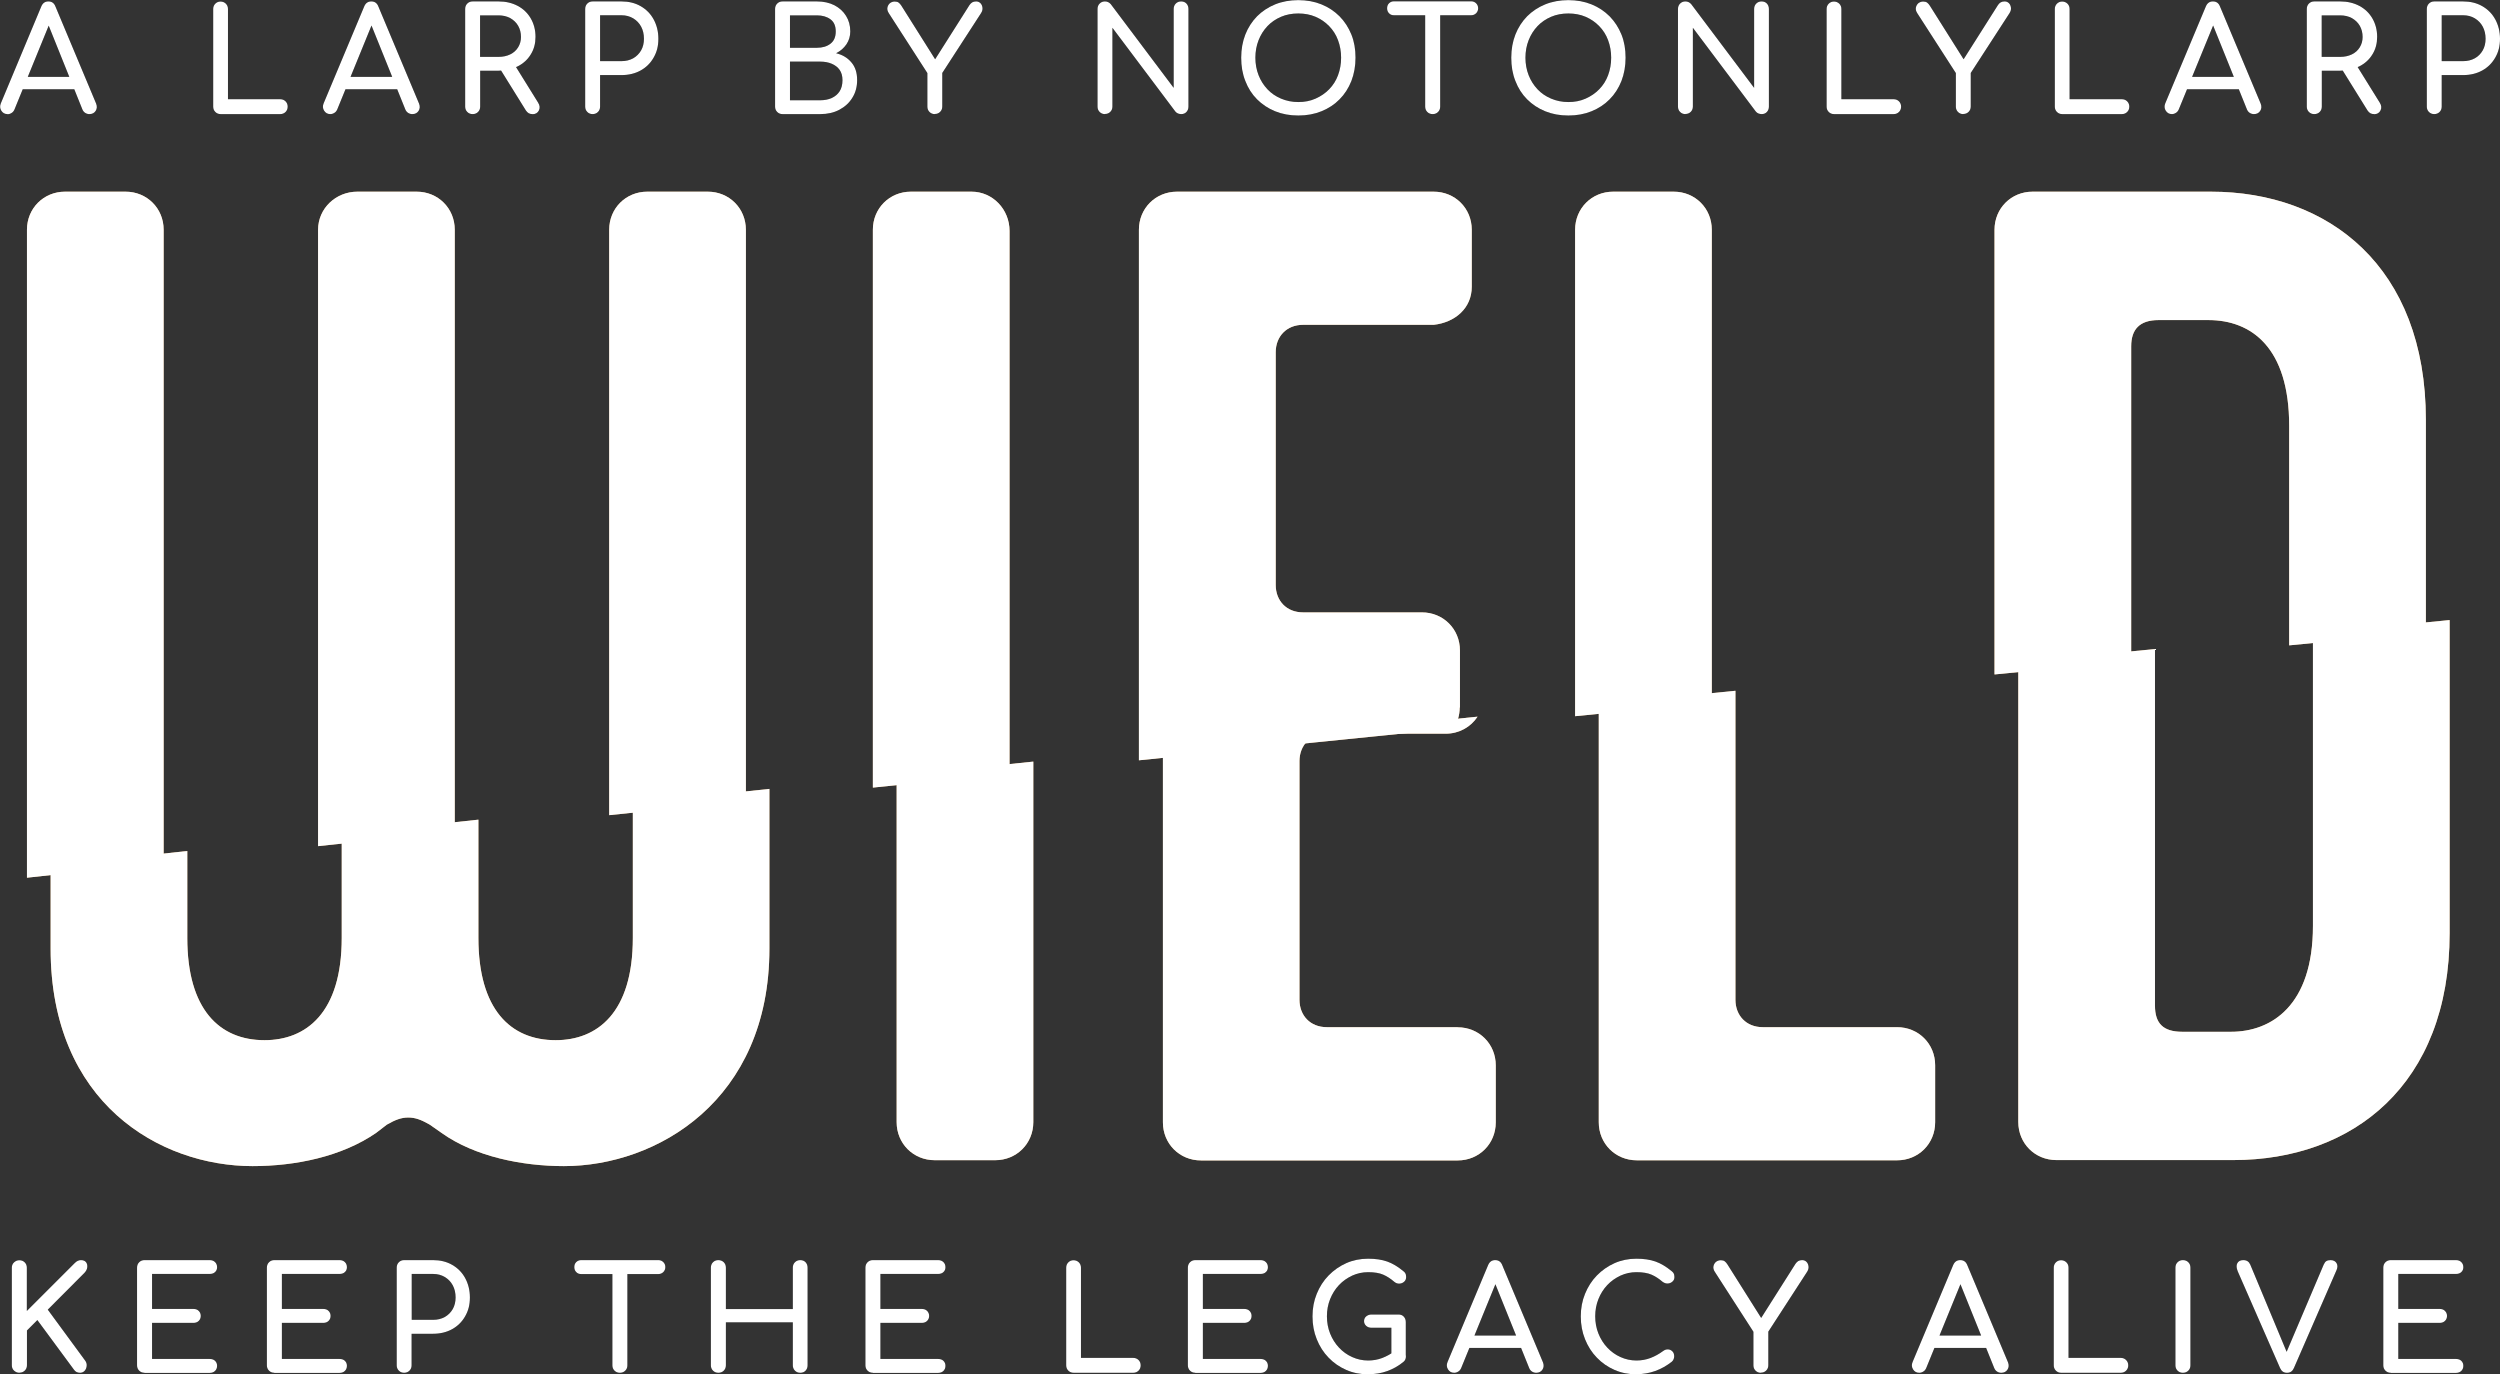<?xml version="1.0" encoding="UTF-8"?>
<svg id="Capa_2" data-name="Capa 2" xmlns="http://www.w3.org/2000/svg" viewBox="0 0 211.43 116.23">
  <rect x="0" y="0" width="211.43" height="116.23" fill="#333333" stroke="none"/>
  <defs>
    <style>
      .cls-1 {
        fill: #ca9e67;
      }

      .cls-2 {
        fill: #fff;
      }
    </style>
  </defs>
  <g id="Capa_1-2" data-name="Capa 1">
    <g>
      <g>
        <g>
          <path class="cls-1" d="M53.52,67.94v11.39c0,6.33-3.01,8.64-6.53,8.64-3.82,0-6.53-2.61-6.53-8.64v-10.01c-3.85.41-7.7.82-11.56,1.24v8.77c0,6.33-3.01,8.64-6.53,8.64-3.82,0-6.53-2.61-6.53-8.64v-7.36c-3.85.42-7.7.84-11.56,1.26v7c0,13.06,9.25,18.39,17.08,18.39,3.62,0,7.54-.8,10.45-2.81l.91-.7c.7-.4,1.21-.6,1.81-.6s1.11.2,1.81.6l1,.7c2.81,2.01,6.83,2.81,10.35,2.81,7.84,0,17.38-5.53,17.38-18.39v-13.51c-3.85.4-7.7.81-11.56,1.21Z"/>
          <path class="cls-1" d="M13.84,19.43c0-1.81-1.41-3.22-3.22-3.22h-5.12c-1.81,0-3.22,1.41-3.22,3.22v54.8c3.85-.42,7.7-.85,11.56-1.26V19.43Z"/>
          <path class="cls-1" d="M38.46,19.43c0-1.81-1.41-3.22-3.22-3.22h-5.02c-1.81,0-3.32,1.41-3.32,3.22v52.13c3.85-.41,7.7-.83,11.56-1.24V19.43Z"/>
          <path class="cls-1" d="M63.08,19.43c0-1.81-1.41-3.22-3.22-3.22h-5.12c-1.81,0-3.22,1.41-3.22,3.22v49.51c3.85-.41,7.7-.81,11.56-1.21V19.43Z"/>
          <path class="cls-1" d="M75.83,65.61v29.29c0,1.81,1.41,3.22,3.22,3.22h5.12c1.81,0,3.22-1.41,3.22-3.22v-30.49c-3.85.4-7.7.8-11.56,1.2Z"/>
          <path class="cls-1" d="M85.38,19.53c0-1.81-1.41-3.32-3.22-3.32h-5.12c-1.81,0-3.22,1.41-3.22,3.22v47.18c3.85-.4,7.7-.8,11.56-1.2V19.53Z"/>
          <path class="cls-1" d="M123.47,59.83v-4.82c0-1.81-1.41-3.22-3.22-3.22h-10.05c-1.41,0-2.31-1-2.31-2.31v-19.7c0-1.31.91-2.31,2.31-2.31h11.05c1.81-.2,3.22-1.41,3.22-3.22v-4.82c0-1.81-1.41-3.22-3.22-3.22h-21.71c-1.81,0-3.22,1.41-3.22,3.22v44.87c8.87-.91,17.74-1.8,26.61-2.7.33-.51.52-1.11.52-1.77Z"/>
          <path class="cls-1" d="M123.26,86.87h-11.05c-1.41,0-2.31-1-2.31-2.31v-20.2c0-1.31.91-2.31,2.31-2.31h10.05c1.15,0,2.13-.57,2.7-1.44-8.87.89-17.74,1.79-26.61,2.7v31.61c0,1.81,1.41,3.22,3.22,3.22h21.71c1.81,0,3.22-1.41,3.22-3.22v-4.82c0-1.81-1.41-3.22-3.22-3.22Z"/>
          <path class="cls-1" d="M144.77,19.43c0-1.81-1.41-3.22-3.22-3.22h-5.12c-1.81,0-3.22,1.41-3.22,3.22v41.14c3.85-.39,7.7-.77,11.56-1.15V19.43Z"/>
          <path class="cls-1" d="M160.44,86.87h-11.36c-1.41,0-2.31-1-2.31-2.31v-26.14c-3.85.38-7.7.77-11.56,1.15v35.34c0,1.81,1.41,3.22,3.22,3.22h22.01c1.81,0,3.22-1.41,3.22-3.22v-4.82c0-1.81-1.41-3.22-3.22-3.22Z"/>
          <path class="cls-1" d="M180.24,29.28c0-1.41.7-2.21,2.31-2.21h4.22c3.62,0,6.83,2.31,6.83,8.94v18.57c3.85-.38,7.7-.76,11.56-1.14v-17.94c0-12.96-8.24-19.29-18.19-19.29h-15.07c-1.81,0-3.22,1.41-3.22,3.22v37.61c3.85-.38,7.7-.76,11.56-1.14v-26.62Z"/>
          <path class="cls-1" d="M195.61,53.58v24.74c0,6.73-3.52,8.94-6.93,8.94h-4.12c-1.61,0-2.31-.7-2.31-2.21v-30.16c-3.85.38-7.7.76-11.56,1.14v38.86c0,1.81,1.41,3.22,3.22,3.22h14.97c10.05,0,18.29-6.33,18.29-19.19v-26.48c-3.85.38-7.7.76-11.56,1.14Z"/>
        </g>
        <g>
          <path class="cls-2" d="M53.52,67.94v11.39c0,6.33-3.01,8.64-6.53,8.64-3.82,0-6.53-2.61-6.53-8.64v-10.01c-3.85.41-7.7.82-11.56,1.24v8.77c0,6.33-3.01,8.64-6.53,8.64-3.82,0-6.53-2.61-6.53-8.64v-7.36c-3.85.42-7.7.84-11.56,1.26v7c0,13.06,9.25,18.39,17.08,18.39,3.62,0,7.54-.8,10.45-2.81l.91-.7c.7-.4,1.21-.6,1.81-.6s1.11.2,1.81.6l1,.7c2.81,2.01,6.83,2.81,10.35,2.81,7.84,0,17.38-5.53,17.38-18.39v-13.51c-3.85.4-7.7.81-11.56,1.21Z"/>
          <path class="cls-2" d="M13.84,19.43c0-1.81-1.41-3.22-3.22-3.22h-5.12c-1.81,0-3.22,1.41-3.22,3.22v54.8c3.85-.42,7.7-.85,11.56-1.26V19.43Z"/>
          <path class="cls-2" d="M38.46,19.43c0-1.81-1.41-3.22-3.22-3.22h-5.02c-1.81,0-3.32,1.41-3.32,3.22v52.13c3.85-.41,7.7-.83,11.56-1.24V19.43Z"/>
          <path class="cls-2" d="M63.08,19.43c0-1.81-1.41-3.22-3.22-3.22h-5.12c-1.81,0-3.22,1.41-3.22,3.22v49.51c3.85-.41,7.7-.81,11.56-1.21V19.43Z"/>
          <path class="cls-2" d="M75.83,65.61v29.29c0,1.81,1.41,3.22,3.22,3.22h5.12c1.81,0,3.22-1.41,3.22-3.22v-30.49c-3.85.4-7.7.8-11.56,1.2Z"/>
          <path class="cls-2" d="M85.38,19.53c0-1.81-1.41-3.32-3.22-3.32h-5.12c-1.81,0-3.22,1.41-3.22,3.22v47.18c3.85-.4,7.7-.8,11.56-1.2V19.53Z"/>
          <path class="cls-2" d="M123.47,59.83v-4.82c0-1.81-1.41-3.22-3.22-3.22h-10.05c-1.41,0-2.31-1-2.31-2.31v-19.7c0-1.31.91-2.31,2.31-2.31h11.05c1.81-.2,3.22-1.41,3.22-3.22v-4.82c0-1.81-1.41-3.22-3.22-3.22h-21.71c-1.81,0-3.22,1.41-3.22,3.22v44.87c8.87-.91,17.74-1.8,26.61-2.7.33-.51.52-1.11.52-1.77Z"/>
          <path class="cls-2" d="M123.26,86.87h-11.05c-1.41,0-2.31-1-2.31-2.31v-20.2c0-1.31.91-2.31,2.31-2.31h10.05c1.15,0,2.13-.57,2.7-1.44-8.87.89-17.74,1.79-26.61,2.7v31.61c0,1.81,1.41,3.22,3.22,3.22h21.71c1.81,0,3.22-1.41,3.22-3.22v-4.82c0-1.81-1.41-3.22-3.22-3.22Z"/>
          <path class="cls-2" d="M144.77,19.43c0-1.81-1.41-3.22-3.22-3.22h-5.12c-1.81,0-3.22,1.41-3.22,3.22v41.14c3.85-.39,7.7-.77,11.56-1.15V19.43Z"/>
          <path class="cls-2" d="M160.44,86.87h-11.36c-1.41,0-2.31-1-2.31-2.31v-26.14c-3.85.38-7.7.77-11.56,1.15v35.34c0,1.81,1.41,3.22,3.22,3.22h22.01c1.81,0,3.22-1.41,3.22-3.22v-4.82c0-1.81-1.41-3.22-3.22-3.22Z"/>
          <path class="cls-2" d="M180.24,29.28c0-1.41.7-2.21,2.31-2.21h4.22c3.62,0,6.83,2.31,6.83,8.94v18.57c3.85-.38,7.7-.76,11.56-1.14v-17.94c0-12.96-8.24-19.29-18.19-19.29h-15.07c-1.81,0-3.22,1.41-3.22,3.22v37.61c3.85-.38,7.7-.76,11.56-1.14v-26.62Z"/>
          <path class="cls-2" d="M195.61,53.58v24.74c0,6.73-3.52,8.94-6.93,8.94h-4.12c-1.61,0-2.31-.7-2.31-2.21v-30.16c-3.85.38-7.7.76-11.56,1.14v38.86c0,1.81,1.41,3.22,3.22,3.22h14.97c10.05,0,18.29-6.33,18.29-19.19v-26.48c-3.85.38-7.7.76-11.56,1.14Z"/>
        </g>
      </g>
      <g>
        <g>
          <path d="M1.64,116.1c-.17,0-.32-.06-.45-.18s-.19-.27-.19-.45v-8.26c0-.18.06-.33.19-.45s.27-.18.45-.18.33.06.45.18.18.27.18.45v3.66l4.04-4.04c.1-.1.19-.17.27-.2.08-.04.17-.06.26-.06.2,0,.35.06.44.18.09.12.12.27.1.43-.02.17-.1.32-.23.46l-3.11,3.12,3.17,4.32c.1.14.14.29.12.45-.02.16-.07.29-.17.4-.1.11-.23.17-.39.17-.23,0-.4-.09-.52-.27l-3.09-4.19-.88.88v2.94c0,.18-.06.33-.18.45s-.27.18-.45.18Z"/>
          <path d="M12.22,116.1c-.18,0-.33-.06-.45-.18s-.18-.27-.18-.45v-8.26c0-.19.06-.34.18-.46.12-.12.27-.18.45-.18h5.52c.19,0,.34.06.45.17.11.11.17.25.17.43s-.06.31-.17.41c-.11.11-.26.16-.45.16h-4.88v2.96h3.5c.19,0,.34.05.45.17.11.11.17.25.17.42s-.06.31-.17.42c-.11.11-.26.17-.45.17h-3.5v3.05h4.88c.19,0,.34.05.45.16.11.11.17.24.17.42s-.06.32-.17.43c-.11.11-.26.17-.45.17h-5.52Z"/>
          <path d="M23.2,116.1c-.18,0-.33-.06-.45-.18s-.18-.27-.18-.45v-8.26c0-.19.06-.34.18-.46.12-.12.27-.18.45-.18h5.52c.19,0,.34.06.45.17.11.11.17.25.17.43s-.06.31-.17.41c-.11.11-.26.16-.45.16h-4.88v2.96h3.5c.19,0,.34.05.45.17.11.11.17.25.17.42s-.06.31-.17.42c-.11.11-.26.17-.45.17h-3.5v3.05h4.88c.19,0,.34.05.45.16.11.11.17.24.17.42s-.06.32-.17.43c-.11.11-.26.17-.45.17h-5.52Z"/>
          <path d="M34.18,116.1c-.18,0-.33-.06-.45-.18s-.18-.27-.18-.45v-8.26c0-.19.06-.34.18-.46.12-.12.27-.18.45-.18h2.44c.61,0,1.15.13,1.62.4s.84.64,1.1,1.12c.26.48.4,1.02.4,1.64s-.13,1.12-.4,1.59c-.26.46-.63.83-1.1,1.09s-1.01.39-1.62.39h-1.81v2.67c0,.18-.06.33-.18.45-.12.12-.27.18-.46.18ZM34.82,111.62h1.81c.37,0,.7-.08.99-.24.28-.16.51-.39.67-.67.16-.28.24-.61.24-.98,0-.39-.08-.73-.24-1.03s-.39-.53-.67-.7c-.29-.17-.61-.26-.99-.26h-1.81v3.88Z"/>
          <path d="M49.15,107.75c-.17,0-.31-.05-.42-.17-.11-.11-.16-.25-.16-.42s.05-.31.16-.42.25-.17.42-.17h6.53c.17,0,.31.06.42.17s.17.25.17.42-.06.31-.17.42c-.11.11-.25.17-.42.17h-6.53ZM52.42,116.1c-.18,0-.33-.06-.45-.18s-.18-.27-.18-.45v-8.9h1.27v8.9c0,.18-.06.33-.18.45-.12.12-.27.18-.45.18Z"/>
          <path d="M60.75,116.1c-.18,0-.33-.06-.45-.18s-.18-.27-.18-.45v-8.26c0-.19.06-.34.18-.46.12-.12.27-.18.45-.18s.34.06.46.18c.12.12.18.27.18.46v3.5h5.66v-3.5c0-.19.06-.34.18-.46.12-.12.27-.18.45-.18s.34.06.45.18c.11.12.17.27.17.46v8.26c0,.18-.06.33-.17.45-.11.12-.26.18-.45.18s-.33-.06-.45-.18-.18-.27-.18-.45v-3.64h-5.66v3.64c0,.18-.06.33-.18.45-.12.12-.27.18-.46.18Z"/>
          <path d="M73.82,116.1c-.18,0-.33-.06-.45-.18s-.18-.27-.18-.45v-8.26c0-.19.06-.34.18-.46.12-.12.27-.18.45-.18h5.52c.19,0,.34.06.45.17.11.11.17.25.17.43s-.06.31-.17.41c-.11.11-.26.16-.45.16h-4.88v2.96h3.5c.19,0,.34.05.45.17.11.11.17.25.17.42s-.06.31-.17.42c-.11.11-.26.17-.45.17h-3.5v3.05h4.88c.19,0,.34.05.45.16.11.11.17.24.17.42s-.06.32-.17.43c-.11.11-.26.17-.45.17h-5.52Z"/>
          <path d="M90.8,116.1c-.18,0-.33-.06-.45-.18-.12-.12-.18-.27-.18-.45v-8.26c0-.18.06-.33.18-.45s.27-.18.44-.18.33.06.45.18.18.27.18.45v7.63h4.42c.18,0,.33.06.45.18s.18.27.18.45-.06.33-.18.45-.27.18-.45.18h-5.05Z"/>
          <path d="M101.09,116.1c-.18,0-.33-.06-.45-.18s-.18-.27-.18-.45v-8.26c0-.19.06-.34.18-.46.12-.12.27-.18.45-.18h5.52c.19,0,.34.06.45.17.11.11.17.25.17.43s-.06.31-.17.41c-.11.11-.26.16-.45.16h-4.88v2.96h3.5c.19,0,.34.05.45.17.11.11.17.25.17.42s-.06.31-.17.42c-.11.11-.26.17-.45.17h-3.5v3.05h4.88c.19,0,.34.05.45.16.11.11.17.24.17.42s-.06.32-.17.43c-.11.11-.26.17-.45.17h-5.52Z"/>
          <path d="M115.71,116.23c-.66,0-1.28-.12-1.85-.37-.57-.25-1.07-.59-1.5-1.04-.43-.44-.76-.96-1-1.56-.24-.59-.36-1.24-.36-1.93s.12-1.32.36-1.91c.24-.59.57-1.11,1-1.55.43-.44.93-.79,1.49-1.04s1.19-.38,1.85-.38c.63,0,1.17.08,1.62.24.45.16.9.43,1.36.81.06.05.12.1.15.15s.06.11.07.16c.01.05.02.12.02.19,0,.16-.05.29-.16.39s-.24.16-.4.17-.31-.04-.45-.16c-.3-.26-.61-.46-.93-.6-.32-.14-.75-.21-1.27-.21-.48,0-.93.1-1.35.29-.42.2-.8.46-1.12.8-.32.34-.57.74-.75,1.19-.18.45-.27.93-.27,1.45s.09,1.01.27,1.46c.18.45.43.85.75,1.19s.69.61,1.12.8c.42.19.87.29,1.35.29.41,0,.81-.07,1.18-.21.37-.14.73-.34,1.07-.59.15-.11.29-.15.43-.14.14.01.26.07.36.17.1.1.15.24.15.42,0,.08-.01.16-.04.24-.03.08-.08.15-.15.21-.43.36-.9.62-1.4.8s-1.03.26-1.59.26ZM118.89,114.71l-1.22-.24v-2.18h-1.68c-.18,0-.33-.05-.45-.16-.12-.11-.18-.24-.18-.4s.06-.3.18-.4.27-.16.45-.16h2.28c.19,0,.34.06.45.18s.17.27.17.46v2.92Z"/>
          <path d="M122.98,116.1c-.23,0-.4-.1-.52-.29s-.13-.4-.04-.62l3.43-8.19c.12-.29.32-.43.6-.43.29,0,.49.14.6.43l3.44,8.21c.09.23.08.43-.04.62-.12.18-.29.27-.53.27-.12,0-.24-.03-.35-.1-.11-.07-.19-.17-.24-.29l-3.03-7.52h.34l-3.07,7.52c-.06.13-.14.23-.25.29-.11.07-.22.1-.34.1ZM123.62,114l.49-1.05h4.78l.49,1.05h-5.76Z"/>
          <path d="M138.4,116.23c-.66,0-1.28-.12-1.85-.37-.57-.25-1.07-.59-1.5-1.04-.43-.44-.76-.96-1-1.56-.24-.59-.36-1.24-.36-1.93s.12-1.32.36-1.91c.24-.59.57-1.11,1-1.55.43-.44.93-.79,1.49-1.04s1.19-.38,1.85-.38c.63,0,1.17.08,1.62.24.45.16.9.43,1.36.81.06.05.12.1.15.15s.06.11.07.16c.01.05.02.12.02.19,0,.16-.05.28-.16.38s-.24.16-.4.17c-.15.01-.3-.04-.45-.15-.3-.26-.61-.46-.93-.6-.32-.14-.75-.21-1.27-.21-.48,0-.93.1-1.35.29-.42.2-.8.46-1.12.8-.32.34-.57.74-.75,1.19-.18.45-.27.93-.27,1.45s.09,1.01.27,1.46c.18.45.43.85.75,1.19s.69.61,1.12.8c.42.19.87.29,1.35.29.41,0,.81-.07,1.18-.21.37-.14.73-.34,1.07-.59.15-.11.29-.15.43-.14.14.01.26.07.36.17.1.1.15.24.15.42,0,.08-.02.16-.05.24-.03.08-.08.15-.15.21-.44.35-.91.61-1.41.79-.5.18-1.03.27-1.58.27Z"/>
          <path d="M148.91,116.1c-.17,0-.32-.06-.44-.18s-.18-.27-.18-.45v-2.84l-3.26-5.06c-.11-.17-.15-.33-.12-.48s.1-.27.21-.37c.12-.09.25-.14.41-.14.14,0,.25.03.33.09s.16.15.23.26l3.1,4.92h-.49l3.15-4.97c.07-.1.14-.17.23-.23.09-.05.2-.08.33-.08.15,0,.27.05.37.15.1.1.15.23.17.38.02.15-.02.3-.12.46l-3.28,5.06v2.84c0,.18-.06.33-.18.45s-.27.18-.45.18Z"/>
          <path d="M162.31,116.1c-.23,0-.4-.1-.52-.29s-.13-.4-.04-.62l3.43-8.19c.12-.29.32-.43.6-.43.29,0,.49.14.6.43l3.44,8.21c.09.23.08.43-.04.62-.12.18-.29.27-.53.27-.12,0-.24-.03-.35-.1-.11-.07-.19-.17-.24-.29l-3.03-7.52h.34l-3.07,7.52c-.06.13-.14.23-.25.29-.11.07-.22.1-.34.1ZM162.95,114l.49-1.05h4.78l.49,1.05h-5.76Z"/>
          <path d="M174.32,116.1c-.18,0-.33-.06-.45-.18-.12-.12-.18-.27-.18-.45v-8.26c0-.18.06-.33.18-.45s.27-.18.44-.18.33.06.45.18.18.27.18.45v7.63h4.42c.18,0,.33.06.45.18s.18.27.18.45-.06.33-.18.45-.27.18-.45.18h-5.05Z"/>
          <path d="M184.61,116.1c-.18,0-.33-.06-.45-.18s-.18-.27-.18-.45v-8.26c0-.19.06-.34.18-.46.12-.12.27-.18.45-.18.19,0,.34.06.46.18.12.12.18.27.18.46v8.26c0,.18-.06.33-.18.45-.12.12-.27.18-.46.18Z"/>
          <path d="M193.4,116.1c-.26,0-.45-.13-.57-.4l-3.58-8.18c-.11-.28-.13-.5-.04-.68.09-.18.26-.27.51-.27.29,0,.48.13.59.38l3.14,7.53h-.13l3.2-7.53c.07-.15.14-.25.23-.3.08-.05.2-.08.35-.08.24,0,.41.09.51.26s.09.37,0,.58l-3.61,8.29c-.06.13-.13.23-.23.3s-.21.1-.35.1Z"/>
          <path d="M202.19,116.1c-.18,0-.33-.06-.45-.18s-.18-.27-.18-.45v-8.26c0-.19.06-.34.18-.46.12-.12.27-.18.45-.18h5.52c.19,0,.34.06.45.17.11.11.17.25.17.43s-.06.31-.17.41c-.11.11-.26.16-.45.16h-4.88v2.96h3.5c.19,0,.34.05.45.17.11.11.17.25.17.42s-.06.31-.17.42c-.11.11-.26.17-.45.17h-3.5v3.05h4.88c.19,0,.34.05.45.16.11.11.17.24.17.42s-.06.32-.17.43c-.11.11-.26.17-.45.17h-5.52Z"/>
        </g>
        <g>
          <path class="cls-2" d="M1.64,116.1c-.17,0-.32-.06-.45-.18s-.19-.27-.19-.45v-8.26c0-.18.06-.33.19-.45s.27-.18.45-.18.33.06.45.18.18.27.18.45v3.66l4.04-4.04c.1-.1.19-.17.27-.2.08-.04.17-.06.26-.06.2,0,.35.06.44.18.09.12.12.27.1.43-.02.17-.1.32-.23.46l-3.11,3.12,3.17,4.32c.1.14.14.29.12.45-.02.16-.07.29-.17.4-.1.11-.23.17-.39.17-.23,0-.4-.09-.52-.27l-3.09-4.19-.88.88v2.94c0,.18-.06.33-.18.45s-.27.18-.45.18Z"/>
          <path class="cls-2" d="M12.22,116.1c-.18,0-.33-.06-.45-.18s-.18-.27-.18-.45v-8.26c0-.19.06-.34.18-.46.12-.12.27-.18.45-.18h5.52c.19,0,.34.06.45.17.11.11.17.25.17.43s-.06.31-.17.41c-.11.11-.26.16-.45.16h-4.88v2.96h3.5c.19,0,.34.05.45.17.11.11.17.25.17.42s-.06.31-.17.42c-.11.11-.26.17-.45.17h-3.5v3.05h4.88c.19,0,.34.05.45.16.11.11.17.24.17.42s-.06.32-.17.43c-.11.11-.26.17-.45.17h-5.52Z"/>
          <path class="cls-2" d="M23.2,116.1c-.18,0-.33-.06-.45-.18s-.18-.27-.18-.45v-8.26c0-.19.06-.34.18-.46.12-.12.27-.18.45-.18h5.52c.19,0,.34.06.45.17.11.11.17.25.17.43s-.06.31-.17.41c-.11.11-.26.16-.45.16h-4.88v2.96h3.5c.19,0,.34.05.45.17.11.11.17.25.17.42s-.06.31-.17.42c-.11.11-.26.17-.45.17h-3.5v3.05h4.88c.19,0,.34.05.45.16.11.11.17.24.17.42s-.06.32-.17.43c-.11.11-.26.17-.45.17h-5.52Z"/>
          <path class="cls-2" d="M34.18,116.1c-.18,0-.33-.06-.45-.18s-.18-.27-.18-.45v-8.26c0-.19.06-.34.18-.46.12-.12.27-.18.45-.18h2.44c.61,0,1.15.13,1.62.4s.84.64,1.1,1.12c.26.48.4,1.02.4,1.64s-.13,1.12-.4,1.59c-.26.46-.63.83-1.1,1.09s-1.01.39-1.62.39h-1.81v2.67c0,.18-.06.33-.18.45-.12.12-.27.18-.46.18ZM34.82,111.62h1.81c.37,0,.7-.08.99-.24.28-.16.51-.39.67-.67.16-.28.24-.61.24-.98,0-.39-.08-.73-.24-1.03s-.39-.53-.67-.7c-.29-.17-.61-.26-.99-.26h-1.81v3.88Z"/>
          <path class="cls-2" d="M49.15,107.75c-.17,0-.31-.05-.42-.17-.11-.11-.16-.25-.16-.42s.05-.31.16-.42.25-.17.42-.17h6.53c.17,0,.31.06.42.17s.17.25.17.42-.06.31-.17.42c-.11.11-.25.17-.42.17h-6.53ZM52.42,116.1c-.18,0-.33-.06-.45-.18s-.18-.27-.18-.45v-8.9h1.27v8.9c0,.18-.06.33-.18.45-.12.12-.27.18-.45.18Z"/>
          <path class="cls-2" d="M60.75,116.1c-.18,0-.33-.06-.45-.18s-.18-.27-.18-.45v-8.26c0-.19.06-.34.18-.46.12-.12.27-.18.45-.18s.34.06.46.18c.12.12.18.27.18.46v3.5h5.66v-3.5c0-.19.06-.34.18-.46.12-.12.27-.18.45-.18s.34.06.45.18c.11.12.17.27.17.46v8.26c0,.18-.06.33-.17.45-.11.12-.26.18-.45.18s-.33-.06-.45-.18-.18-.27-.18-.45v-3.64h-5.66v3.64c0,.18-.06.33-.18.45-.12.12-.27.18-.46.18Z"/>
          <path class="cls-2" d="M73.82,116.1c-.18,0-.33-.06-.45-.18s-.18-.27-.18-.45v-8.26c0-.19.06-.34.18-.46.12-.12.27-.18.45-.18h5.52c.19,0,.34.06.45.17.11.11.17.25.17.43s-.06.31-.17.41c-.11.11-.26.16-.45.16h-4.88v2.96h3.5c.19,0,.34.05.45.17.11.11.17.25.17.42s-.06.31-.17.42c-.11.11-.26.17-.45.17h-3.5v3.05h4.88c.19,0,.34.05.45.16.11.11.17.24.17.42s-.06.32-.17.43c-.11.11-.26.17-.45.17h-5.52Z"/>
          <path class="cls-2" d="M90.8,116.1c-.18,0-.33-.06-.45-.18-.12-.12-.18-.27-.18-.45v-8.26c0-.18.06-.33.18-.45s.27-.18.44-.18.33.06.45.18.18.27.18.45v7.63h4.42c.18,0,.33.06.45.18s.18.27.18.45-.06.33-.18.45-.27.18-.45.18h-5.05Z"/>
          <path class="cls-2" d="M101.09,116.1c-.18,0-.33-.06-.45-.18s-.18-.27-.18-.45v-8.26c0-.19.06-.34.18-.46.12-.12.27-.18.45-.18h5.52c.19,0,.34.06.45.17.11.11.17.25.17.43s-.06.31-.17.41c-.11.11-.26.16-.45.16h-4.88v2.96h3.5c.19,0,.34.05.45.17.11.11.17.25.17.42s-.06.31-.17.42c-.11.11-.26.17-.45.17h-3.5v3.05h4.88c.19,0,.34.05.45.16.11.11.17.24.17.42s-.06.32-.17.43c-.11.11-.26.17-.45.17h-5.52Z"/>
          <path class="cls-2" d="M115.71,116.23c-.66,0-1.28-.12-1.85-.37-.57-.25-1.07-.59-1.5-1.04-.43-.44-.76-.96-1-1.56-.24-.59-.36-1.24-.36-1.93s.12-1.32.36-1.91c.24-.59.57-1.11,1-1.55.43-.44.93-.79,1.49-1.04s1.19-.38,1.85-.38c.63,0,1.17.08,1.62.24.45.16.9.43,1.36.81.06.05.12.1.15.15s.06.11.07.16c.01.05.02.12.02.19,0,.16-.05.29-.16.39s-.24.16-.4.17-.31-.04-.45-.16c-.3-.26-.61-.46-.93-.6-.32-.14-.75-.21-1.27-.21-.48,0-.93.1-1.35.29-.42.2-.8.46-1.12.8-.32.34-.57.74-.75,1.19-.18.45-.27.93-.27,1.45s.09,1.01.27,1.46c.18.45.43.85.75,1.19s.69.61,1.12.8c.42.19.87.29,1.35.29.41,0,.81-.07,1.18-.21.37-.14.73-.34,1.07-.59.15-.11.29-.15.43-.14.14.01.26.07.36.17.1.1.15.24.15.42,0,.08-.01.16-.04.24-.03.08-.08.15-.15.21-.43.36-.9.62-1.4.8s-1.03.26-1.59.26ZM118.89,114.71l-1.22-.24v-2.18h-1.68c-.18,0-.33-.05-.45-.16-.12-.11-.18-.24-.18-.4s.06-.3.18-.4.27-.16.45-.16h2.28c.19,0,.34.06.45.18s.17.27.17.46v2.92Z"/>
          <path class="cls-2" d="M122.98,116.1c-.23,0-.4-.1-.52-.29s-.13-.4-.04-.62l3.43-8.19c.12-.29.32-.43.6-.43.29,0,.49.14.6.43l3.44,8.21c.09.23.08.43-.04.62-.12.18-.29.27-.53.27-.12,0-.24-.03-.35-.1-.11-.07-.19-.17-.24-.29l-3.03-7.52h.34l-3.07,7.52c-.06.13-.14.23-.25.29-.11.07-.22.1-.34.1ZM123.62,114l.49-1.05h4.78l.49,1.05h-5.76Z"/>
          <path class="cls-2" d="M138.4,116.23c-.66,0-1.28-.12-1.85-.37-.57-.25-1.07-.59-1.5-1.04-.43-.44-.76-.96-1-1.56-.24-.59-.36-1.24-.36-1.93s.12-1.32.36-1.91c.24-.59.57-1.11,1-1.55.43-.44.93-.79,1.49-1.04s1.19-.38,1.85-.38c.63,0,1.17.08,1.62.24.45.16.9.43,1.36.81.06.05.12.1.15.15s.06.11.07.16c.01.05.02.12.02.19,0,.16-.05.28-.16.38s-.24.16-.4.17c-.15.01-.3-.04-.45-.15-.3-.26-.61-.46-.93-.6-.32-.14-.75-.21-1.27-.21-.48,0-.93.1-1.35.29-.42.2-.8.46-1.12.8-.32.34-.57.74-.75,1.19-.18.45-.27.93-.27,1.45s.09,1.01.27,1.46c.18.45.43.85.75,1.19s.69.61,1.12.8c.42.19.87.29,1.35.29.41,0,.81-.07,1.18-.21.37-.14.73-.34,1.07-.59.15-.11.29-.15.43-.14.14.01.26.07.36.17.1.1.15.24.15.42,0,.08-.02.16-.05.24-.03.08-.08.15-.15.21-.44.35-.91.61-1.41.79-.5.18-1.03.27-1.58.27Z"/>
          <path class="cls-2" d="M148.91,116.1c-.17,0-.32-.06-.44-.18s-.18-.27-.18-.45v-2.84l-3.26-5.06c-.11-.17-.15-.33-.12-.48s.1-.27.21-.37c.12-.09.25-.14.41-.14.14,0,.25.03.33.09s.16.15.23.26l3.1,4.92h-.49l3.15-4.97c.07-.1.14-.17.23-.23.09-.05.2-.08.33-.08.15,0,.27.05.37.15.1.1.15.23.17.38.02.15-.02.3-.12.46l-3.28,5.06v2.84c0,.18-.06.33-.18.45s-.27.18-.45.18Z"/>
          <path class="cls-2" d="M162.31,116.1c-.23,0-.4-.1-.52-.29s-.13-.4-.04-.62l3.43-8.19c.12-.29.32-.43.6-.43.29,0,.49.14.6.43l3.44,8.21c.09.23.08.43-.04.62-.12.18-.29.27-.53.27-.12,0-.24-.03-.35-.1-.11-.07-.19-.17-.24-.29l-3.03-7.52h.34l-3.07,7.52c-.06.13-.14.23-.25.29-.11.07-.22.1-.34.1ZM162.95,114l.49-1.05h4.78l.49,1.05h-5.76Z"/>
          <path class="cls-2" d="M174.32,116.1c-.18,0-.33-.06-.45-.18-.12-.12-.18-.27-.18-.45v-8.26c0-.18.06-.33.18-.45s.27-.18.44-.18.33.06.45.18.18.27.18.45v7.63h4.42c.18,0,.33.06.45.18s.18.27.18.45-.06.33-.18.45-.27.18-.45.18h-5.05Z"/>
          <path class="cls-2" d="M184.61,116.1c-.18,0-.33-.06-.45-.18s-.18-.27-.18-.45v-8.26c0-.19.06-.34.18-.46.12-.12.27-.18.45-.18.19,0,.34.06.46.18.12.12.18.27.18.46v8.26c0,.18-.06.33-.18.45-.12.12-.27.18-.46.18Z"/>
          <path class="cls-2" d="M193.4,116.1c-.26,0-.45-.13-.57-.4l-3.58-8.18c-.11-.28-.13-.5-.04-.68.09-.18.26-.27.51-.27.29,0,.48.13.59.38l3.14,7.53h-.13l3.2-7.53c.07-.15.14-.25.23-.3.08-.05.2-.08.35-.08.24,0,.41.09.51.26s.09.37,0,.58l-3.61,8.29c-.06.13-.13.23-.23.3s-.21.1-.35.1Z"/>
          <path class="cls-2" d="M202.19,116.1c-.18,0-.33-.06-.45-.18s-.18-.27-.18-.45v-8.26c0-.19.06-.34.18-.46.12-.12.27-.18.45-.18h5.52c.19,0,.34.06.45.17.11.11.17.25.17.43s-.06.31-.17.41c-.11.11-.26.16-.45.16h-4.88v2.96h3.5c.19,0,.34.05.45.17.11.11.17.25.17.42s-.06.31-.17.42c-.11.11-.26.17-.45.17h-3.5v3.05h4.88c.19,0,.34.05.45.16.11.11.17.24.17.42s-.06.32-.17.43c-.11.11-.26.17-.45.17h-5.52Z"/>
        </g>
      </g>
      <g>
        <g>
          <path d="M.63,9.65c-.23,0-.4-.1-.52-.29s-.13-.4-.04-.62L3.49.55c.12-.29.32-.43.6-.43.29,0,.49.14.6.43l3.44,8.21c.09.23.08.43-.04.62-.12.18-.29.27-.53.27-.12,0-.24-.03-.35-.1-.11-.07-.19-.17-.24-.29L3.95,1.75h.34l-3.07,7.52c-.06.13-.14.23-.25.29-.11.07-.22.1-.34.1ZM1.27,7.55l.49-1.05h4.78l.49,1.05H1.27Z"/>
          <path d="M18.66,9.65c-.18,0-.33-.06-.45-.18-.12-.12-.18-.27-.18-.45V.76c0-.18.06-.33.18-.45s.27-.18.44-.18.33.06.45.18.18.27.18.45v7.63h4.42c.18,0,.33.06.45.18s.18.27.18.45-.06.33-.18.45-.27.18-.45.18h-5.05Z"/>
          <path d="M27.93,9.65c-.23,0-.4-.1-.52-.29s-.13-.4-.04-.62L30.8.55c.12-.29.32-.43.6-.43.29,0,.49.14.6.43l3.44,8.21c.09.23.08.43-.04.62-.12.18-.29.27-.53.27-.12,0-.24-.03-.35-.1-.11-.07-.19-.17-.24-.29l-3.03-7.52h.34l-3.07,7.52c-.06.13-.14.23-.25.29-.11.07-.22.1-.34.1ZM28.58,7.55l.49-1.05h4.78l.49,1.05h-5.76Z"/>
          <path d="M39.97,9.65c-.18,0-.33-.06-.45-.18s-.18-.27-.18-.45V.76c0-.19.06-.34.18-.46.12-.12.27-.18.45-.18h2.2c.61,0,1.15.13,1.62.38s.84.61,1.1,1.06c.26.45.4.97.4,1.56,0,.55-.13,1.05-.4,1.48-.26.43-.63.77-1.1,1.01s-1.01.37-1.62.37h-1.56v3.04c0,.18-.06.33-.18.45-.12.12-.27.18-.46.18ZM40.6,4.81h1.56c.37,0,.7-.07.99-.21s.51-.34.67-.6c.16-.26.24-.55.24-.87,0-.36-.08-.67-.24-.95-.16-.28-.39-.49-.67-.65-.28-.15-.61-.23-.99-.23h-1.56v3.51ZM45.03,9.65c-.11,0-.22-.02-.31-.07s-.17-.13-.24-.23l-2.2-3.54,1.23-.35,2,3.22c.15.24.17.46.06.67-.11.21-.29.31-.55.31Z"/>
          <path d="M50.12,9.65c-.18,0-.33-.06-.45-.18s-.18-.27-.18-.45V.76c0-.19.06-.34.18-.46.12-.12.27-.18.45-.18h2.44c.61,0,1.15.13,1.62.4s.84.64,1.1,1.12c.26.48.4,1.02.4,1.64s-.13,1.12-.4,1.59c-.26.46-.63.83-1.1,1.09s-1.01.39-1.62.39h-1.81v2.67c0,.18-.06.33-.18.45-.12.12-.27.18-.46.18ZM50.75,5.17h1.81c.37,0,.7-.08.99-.24.28-.16.51-.39.67-.67.16-.28.24-.61.24-.98,0-.39-.08-.73-.24-1.03s-.39-.53-.67-.7c-.29-.17-.61-.26-.99-.26h-1.81v3.88Z"/>
          <path d="M66.18,9.65c-.18,0-.33-.06-.45-.18s-.18-.27-.18-.45V.76c0-.19.06-.34.18-.46.12-.12.27-.18.45-.18h2.92c.55,0,1.04.11,1.46.32.42.22.75.51.99.9.24.38.36.82.36,1.32,0,.4-.11.76-.32,1.08-.22.32-.51.58-.88.76.54.13.97.39,1.29.77.33.38.49.88.49,1.5,0,.56-.13,1.06-.4,1.49-.26.43-.63.77-1.1,1.02-.47.25-1.01.37-1.62.37h-3.17ZM66.81,4.04h2.28c.46,0,.84-.11,1.14-.34.3-.23.45-.57.45-1.04s-.15-.81-.45-1.03c-.3-.22-.68-.33-1.14-.33h-2.28v2.75ZM66.81,8.48h2.54c.37,0,.7-.06.99-.19.28-.13.51-.32.67-.57.16-.25.24-.57.24-.94,0-.35-.08-.64-.24-.87-.16-.23-.39-.4-.67-.52s-.61-.18-.99-.18h-2.54v3.27Z"/>
          <path d="M79.05,9.65c-.17,0-.32-.06-.44-.18s-.18-.27-.18-.45v-2.84l-3.26-5.06c-.11-.17-.15-.33-.12-.48s.1-.27.21-.37c.12-.09.25-.14.41-.14.14,0,.25.03.33.09s.16.15.23.26l3.1,4.92h-.49l3.15-4.97c.07-.1.14-.17.23-.23.09-.05.2-.08.33-.08.15,0,.27.05.37.15.1.1.15.23.17.38.02.15-.02.3-.12.46l-3.28,5.06v2.84c0,.18-.06.33-.18.45s-.27.18-.45.18Z"/>
          <path d="M93.45,9.65c-.18,0-.33-.06-.45-.18-.12-.12-.18-.27-.18-.45V.76c0-.19.06-.34.18-.46.12-.12.27-.18.45-.18.19,0,.36.08.49.23l5.32,7.08V.76c0-.19.06-.34.18-.46.12-.12.27-.18.45-.18s.34.06.45.18c.11.12.17.27.17.46v8.26c0,.18-.06.33-.17.45s-.26.18-.45.18c-.08,0-.17-.02-.26-.05-.09-.04-.17-.09-.23-.17l-5.32-7.08v6.66c0,.18-.06.33-.18.45-.12.12-.27.18-.46.18Z"/>
          <path d="M109.8,9.77c-.72,0-1.37-.12-1.96-.36-.59-.24-1.1-.58-1.53-1.01-.43-.43-.76-.95-.99-1.55-.24-.6-.35-1.25-.35-1.97s.12-1.37.35-1.96.57-1.11.99-1.54c.43-.43.94-.77,1.53-1.01s1.25-.36,1.96-.36,1.37.12,1.96.36,1.1.58,1.53,1.01c.43.44.76.95,1,1.54s.35,1.25.35,1.96-.12,1.37-.35,1.97c-.24.6-.57,1.12-1,1.55-.43.44-.94.77-1.53,1.01-.59.24-1.24.36-1.96.36ZM109.8,8.63c.53,0,1.01-.09,1.46-.29s.83-.46,1.15-.79c.33-.34.58-.73.75-1.19.17-.46.26-.95.26-1.48s-.09-1.02-.26-1.48c-.17-.46-.42-.85-.75-1.19-.33-.34-.71-.6-1.15-.79-.44-.19-.93-.28-1.46-.28s-1.02.09-1.46.28c-.44.19-.83.45-1.15.79-.32.34-.57.73-.75,1.19-.18.46-.27.95-.27,1.48s.09,1.02.27,1.48c.18.46.43.85.75,1.19.32.34.7.6,1.15.79s.93.29,1.46.29Z"/>
          <path d="M117.89,1.29c-.17,0-.31-.05-.42-.17-.11-.11-.16-.25-.16-.42s.05-.31.16-.42.25-.17.42-.17h6.53c.17,0,.31.06.42.17s.17.25.17.42-.06.31-.17.42c-.11.11-.25.17-.42.17h-6.53ZM121.16,9.65c-.18,0-.33-.06-.45-.18s-.18-.27-.18-.45V.12h1.27v8.9c0,.18-.06.33-.18.45-.12.12-.27.18-.45.18Z"/>
          <path d="M132.64,9.77c-.72,0-1.37-.12-1.96-.36-.59-.24-1.1-.58-1.53-1.01-.43-.43-.76-.95-.99-1.55-.24-.6-.35-1.25-.35-1.97s.12-1.37.35-1.96.57-1.11.99-1.54c.43-.43.94-.77,1.53-1.01s1.25-.36,1.96-.36,1.37.12,1.96.36,1.1.58,1.53,1.01c.43.44.76.95,1,1.54s.35,1.25.35,1.96-.12,1.37-.35,1.97c-.24.6-.57,1.12-1,1.55-.43.44-.94.77-1.53,1.01-.59.24-1.24.36-1.96.36ZM132.64,8.63c.53,0,1.01-.09,1.46-.29s.83-.46,1.15-.79c.33-.34.58-.73.75-1.19.17-.46.26-.95.26-1.48s-.09-1.02-.26-1.48c-.17-.46-.42-.85-.75-1.19-.33-.34-.71-.6-1.15-.79-.44-.19-.93-.28-1.46-.28s-1.02.09-1.46.28c-.44.19-.83.45-1.15.79-.32.34-.57.73-.75,1.19-.18.46-.27.95-.27,1.48s.09,1.02.27,1.48c.18.46.43.85.75,1.19.32.34.7.6,1.15.79s.93.29,1.46.29Z"/>
          <path d="M142.54,9.65c-.18,0-.33-.06-.45-.18-.12-.12-.18-.27-.18-.45V.76c0-.19.06-.34.18-.46.12-.12.27-.18.45-.18.19,0,.36.08.49.23l5.32,7.08V.76c0-.19.06-.34.18-.46.12-.12.27-.18.45-.18s.34.06.45.18c.11.12.17.27.17.46v8.26c0,.18-.06.33-.17.45s-.26.18-.45.18c-.08,0-.17-.02-.26-.05-.09-.04-.17-.09-.23-.17l-5.32-7.08v6.66c0,.18-.06.33-.18.45-.12.12-.27.18-.46.18Z"/>
          <path d="M155.11,9.65c-.18,0-.33-.06-.45-.18-.12-.12-.18-.27-.18-.45V.76c0-.18.06-.33.18-.45s.27-.18.44-.18.33.06.45.18.18.27.18.45v7.63h4.42c.18,0,.33.06.45.18s.18.27.18.45-.06.33-.18.45-.27.18-.45.18h-5.05Z"/>
          <path d="M166.03,9.65c-.17,0-.32-.06-.44-.18-.12-.12-.18-.27-.18-.45v-2.84l-3.26-5.06c-.11-.17-.15-.33-.12-.48s.1-.27.21-.37c.12-.09.25-.14.41-.14.14,0,.25.03.33.09s.16.15.23.26l3.1,4.92h-.49l3.15-4.97c.06-.1.14-.17.23-.23.09-.05.2-.08.33-.08.15,0,.27.05.37.15.1.1.15.23.17.38s-.02.3-.12.46l-3.28,5.06v2.84c0,.18-.06.33-.18.45s-.27.18-.45.18Z"/>
          <path d="M174.41,9.65c-.18,0-.33-.06-.45-.18-.12-.12-.18-.27-.18-.45V.76c0-.18.06-.33.18-.45s.27-.18.44-.18.33.06.45.18.18.27.18.45v7.63h4.42c.18,0,.33.06.45.18s.18.27.18.45-.06.33-.18.45-.27.18-.45.18h-5.05Z"/>
          <path d="M183.68,9.65c-.23,0-.4-.1-.52-.29s-.13-.4-.04-.62l3.43-8.19c.12-.29.32-.43.6-.43.29,0,.49.14.6.43l3.44,8.21c.09.23.08.43-.04.62-.12.18-.29.27-.53.27-.12,0-.24-.03-.35-.1-.11-.07-.19-.17-.24-.29l-3.03-7.52h.34l-3.08,7.52c-.06.13-.14.23-.25.29-.11.07-.22.1-.34.1ZM184.33,7.55l.49-1.05h4.78l.49,1.05h-5.76Z"/>
          <path d="M195.72,9.65c-.18,0-.33-.06-.45-.18s-.18-.27-.18-.45V.76c0-.19.06-.34.18-.46.12-.12.27-.18.45-.18h2.2c.61,0,1.15.13,1.62.38s.84.61,1.1,1.06.4.97.4,1.56c0,.55-.13,1.05-.4,1.48-.26.43-.63.77-1.1,1.01s-1.01.37-1.62.37h-1.56v3.04c0,.18-.06.33-.18.45-.12.12-.27.18-.46.18ZM196.35,4.81h1.56c.37,0,.7-.07.99-.21.29-.14.51-.34.67-.6.16-.26.24-.55.24-.87,0-.36-.08-.67-.24-.95-.16-.28-.39-.49-.67-.65-.28-.15-.61-.23-.99-.23h-1.56v3.51ZM200.78,9.65c-.11,0-.22-.02-.31-.07s-.17-.13-.24-.23l-2.2-3.54,1.23-.35,2,3.22c.15.24.17.46.06.67-.11.21-.29.31-.55.31Z"/>
          <path d="M205.87,9.65c-.18,0-.33-.06-.45-.18s-.18-.27-.18-.45V.76c0-.19.06-.34.18-.46.12-.12.27-.18.45-.18h2.44c.61,0,1.15.13,1.62.4s.84.64,1.1,1.12.4,1.02.4,1.64-.13,1.12-.4,1.59-.63.83-1.1,1.09-1.01.39-1.62.39h-1.81v2.67c0,.18-.06.33-.18.45-.12.12-.27.18-.46.18ZM206.5,5.17h1.81c.37,0,.7-.08.99-.24.29-.16.51-.39.67-.67.16-.28.24-.61.24-.98,0-.39-.08-.73-.24-1.03-.16-.3-.39-.53-.67-.7-.28-.17-.61-.26-.99-.26h-1.81v3.88Z"/>
        </g>
        <g>
          <path class="cls-2" d="M.63,9.65c-.23,0-.4-.1-.52-.29s-.13-.4-.04-.62L3.49.55c.12-.29.32-.43.6-.43.29,0,.49.14.6.43l3.44,8.21c.09.23.08.43-.04.62-.12.18-.29.27-.53.27-.12,0-.24-.03-.35-.1-.11-.07-.19-.17-.24-.29L3.95,1.75h.34l-3.07,7.52c-.06.13-.14.23-.25.29-.11.07-.22.1-.34.1ZM1.27,7.55l.49-1.05h4.78l.49,1.05H1.27Z"/>
          <path class="cls-2" d="M18.66,9.65c-.18,0-.33-.06-.45-.18-.12-.12-.18-.27-.18-.45V.76c0-.18.06-.33.18-.45s.27-.18.44-.18.33.06.45.18.18.27.18.45v7.63h4.42c.18,0,.33.06.45.18s.18.27.18.45-.06.33-.18.45-.27.18-.45.18h-5.05Z"/>
          <path class="cls-2" d="M27.93,9.65c-.23,0-.4-.1-.52-.29s-.13-.4-.04-.62L30.8.55c.12-.29.32-.43.6-.43.29,0,.49.14.6.43l3.44,8.21c.09.23.08.43-.04.62-.12.18-.29.27-.53.27-.12,0-.24-.03-.35-.1-.11-.07-.19-.17-.24-.29l-3.03-7.52h.34l-3.07,7.52c-.06.13-.14.23-.25.29-.11.07-.22.1-.34.1ZM28.58,7.55l.49-1.05h4.78l.49,1.05h-5.76Z"/>
          <path class="cls-2" d="M39.97,9.65c-.18,0-.33-.06-.45-.18s-.18-.27-.18-.45V.76c0-.19.06-.34.18-.46.12-.12.27-.18.45-.18h2.2c.61,0,1.15.13,1.62.38s.84.61,1.1,1.06c.26.45.4.97.4,1.56,0,.55-.13,1.05-.4,1.48-.26.43-.63.77-1.1,1.01s-1.01.37-1.62.37h-1.56v3.04c0,.18-.06.33-.18.45-.12.12-.27.18-.46.18ZM40.6,4.81h1.56c.37,0,.7-.07.99-.21s.51-.34.67-.6c.16-.26.24-.55.24-.87,0-.36-.08-.67-.24-.95-.16-.28-.39-.49-.67-.65-.28-.15-.61-.23-.99-.23h-1.56v3.51ZM45.03,9.65c-.11,0-.22-.02-.31-.07s-.17-.13-.24-.23l-2.2-3.54,1.23-.35,2,3.22c.15.24.17.46.06.67-.11.21-.29.31-.55.31Z"/>
          <path class="cls-2" d="M50.12,9.65c-.18,0-.33-.06-.45-.18s-.18-.27-.18-.45V.76c0-.19.06-.34.18-.46.12-.12.27-.18.45-.18h2.44c.61,0,1.15.13,1.62.4s.84.64,1.1,1.12c.26.48.4,1.02.4,1.64s-.13,1.12-.4,1.59c-.26.46-.63.83-1.1,1.09s-1.01.39-1.62.39h-1.81v2.67c0,.18-.06.33-.18.45-.12.12-.27.18-.46.18ZM50.75,5.17h1.81c.37,0,.7-.08.99-.24.28-.16.51-.39.67-.67.16-.28.24-.61.24-.98,0-.39-.08-.73-.24-1.03s-.39-.53-.67-.7c-.29-.17-.61-.26-.99-.26h-1.81v3.88Z"/>
          <path class="cls-2" d="M66.18,9.65c-.18,0-.33-.06-.45-.18s-.18-.27-.18-.45V.76c0-.19.06-.34.18-.46.12-.12.27-.18.45-.18h2.92c.55,0,1.04.11,1.46.32.42.22.75.51.99.9.24.38.36.82.36,1.32,0,.4-.11.76-.32,1.08-.22.32-.51.58-.88.76.54.13.97.39,1.29.77.33.38.49.88.49,1.5,0,.56-.13,1.06-.4,1.49-.26.43-.63.77-1.1,1.02-.47.25-1.01.37-1.62.37h-3.17ZM66.81,4.04h2.28c.46,0,.84-.11,1.14-.34.3-.23.45-.57.45-1.04s-.15-.81-.45-1.03c-.3-.22-.68-.33-1.14-.33h-2.28v2.75ZM66.81,8.48h2.54c.37,0,.7-.06.99-.19.28-.13.51-.32.67-.57.16-.25.24-.57.24-.94,0-.35-.08-.64-.24-.87-.16-.23-.39-.4-.67-.52s-.61-.18-.99-.18h-2.54v3.27Z"/>
          <path class="cls-2" d="M79.05,9.65c-.17,0-.32-.06-.44-.18s-.18-.27-.18-.45v-2.84l-3.26-5.06c-.11-.17-.15-.33-.12-.48s.1-.27.21-.37c.12-.09.25-.14.41-.14.14,0,.25.03.33.09s.16.15.23.26l3.1,4.92h-.49l3.15-4.97c.07-.1.14-.17.23-.23.09-.05.2-.08.33-.08.15,0,.27.05.37.15.1.1.15.23.17.38.02.15-.02.3-.12.46l-3.28,5.06v2.84c0,.18-.06.33-.18.45s-.27.18-.45.18Z"/>
          <path class="cls-2" d="M93.45,9.65c-.18,0-.33-.06-.45-.18-.12-.12-.18-.27-.18-.45V.76c0-.19.06-.34.18-.46.12-.12.27-.18.45-.18.19,0,.36.08.49.23l5.32,7.08V.76c0-.19.06-.34.18-.46.12-.12.27-.18.45-.18s.34.06.45.18c.11.12.17.27.17.46v8.26c0,.18-.06.33-.17.45s-.26.18-.45.18c-.08,0-.17-.02-.26-.05-.09-.04-.17-.09-.23-.17l-5.32-7.08v6.66c0,.18-.06.33-.18.45-.12.12-.27.18-.46.18Z"/>
          <path class="cls-2" d="M109.8,9.77c-.72,0-1.37-.12-1.96-.36-.59-.24-1.1-.58-1.53-1.01-.43-.43-.76-.95-.99-1.55-.24-.6-.35-1.25-.35-1.97s.12-1.37.35-1.96.57-1.11.99-1.54c.43-.43.94-.77,1.53-1.01s1.25-.36,1.96-.36,1.37.12,1.96.36,1.1.58,1.53,1.01c.43.44.76.95,1,1.54s.35,1.25.35,1.96-.12,1.37-.35,1.97c-.24.6-.57,1.12-1,1.55-.43.44-.94.77-1.53,1.01-.59.24-1.24.36-1.96.36ZM109.8,8.63c.53,0,1.01-.09,1.46-.29s.83-.46,1.15-.79c.33-.34.58-.73.75-1.19.17-.46.26-.95.26-1.48s-.09-1.02-.26-1.48c-.17-.46-.42-.85-.75-1.19-.33-.34-.71-.6-1.15-.79-.44-.19-.93-.28-1.46-.28s-1.02.09-1.46.28c-.44.19-.83.45-1.15.79-.32.34-.57.73-.75,1.19-.18.46-.27.95-.27,1.48s.09,1.02.27,1.48c.18.46.43.85.75,1.19.32.34.7.6,1.15.79s.93.29,1.46.29Z"/>
          <path class="cls-2" d="M117.89,1.29c-.17,0-.31-.05-.42-.17-.11-.11-.16-.25-.16-.42s.05-.31.16-.42.25-.17.42-.17h6.53c.17,0,.31.06.42.17s.17.25.17.42-.06.31-.17.42c-.11.11-.25.17-.42.17h-6.53ZM121.16,9.65c-.18,0-.33-.06-.45-.18s-.18-.27-.18-.45V.12h1.27v8.9c0,.18-.06.33-.18.45-.12.12-.27.18-.45.18Z"/>
          <path class="cls-2" d="M132.64,9.77c-.72,0-1.37-.12-1.96-.36-.59-.24-1.1-.58-1.53-1.01-.43-.43-.76-.95-.99-1.55-.24-.6-.35-1.25-.35-1.97s.12-1.37.35-1.96.57-1.11.99-1.54c.43-.43.94-.77,1.53-1.01s1.25-.36,1.96-.36,1.37.12,1.96.36,1.1.58,1.53,1.01c.43.44.76.95,1,1.54s.35,1.25.35,1.96-.12,1.37-.35,1.97c-.24.6-.57,1.12-1,1.55-.43.44-.94.77-1.53,1.01-.59.24-1.24.36-1.96.36ZM132.64,8.63c.53,0,1.01-.09,1.46-.29s.83-.46,1.15-.79c.33-.34.58-.73.75-1.19.17-.46.26-.95.26-1.48s-.09-1.02-.26-1.48c-.17-.46-.42-.85-.75-1.19-.33-.34-.71-.6-1.15-.79-.44-.19-.93-.28-1.46-.28s-1.02.09-1.46.28c-.44.19-.83.45-1.15.79-.32.34-.57.73-.75,1.19-.18.46-.27.95-.27,1.48s.09,1.02.27,1.48c.18.46.43.85.75,1.19.32.34.7.6,1.15.79s.93.29,1.46.29Z"/>
          <path class="cls-2" d="M142.54,9.65c-.18,0-.33-.06-.45-.18-.12-.12-.18-.27-.18-.45V.76c0-.19.06-.34.18-.46.12-.12.27-.18.45-.18.19,0,.36.08.49.23l5.32,7.08V.76c0-.19.06-.34.18-.46.12-.12.27-.18.45-.18s.34.06.45.18c.11.12.17.27.17.46v8.26c0,.18-.06.33-.17.45s-.26.18-.45.18c-.08,0-.17-.02-.26-.05-.09-.04-.17-.09-.23-.17l-5.32-7.08v6.66c0,.18-.06.33-.18.45-.12.12-.27.18-.46.18Z"/>
          <path class="cls-2" d="M155.11,9.65c-.18,0-.33-.06-.45-.18-.12-.12-.18-.27-.18-.45V.76c0-.18.06-.33.18-.45s.27-.18.44-.18.33.06.45.18.18.27.18.45v7.63h4.42c.18,0,.33.06.45.18s.18.27.18.45-.06.33-.18.45-.27.18-.45.18h-5.05Z"/>
          <path class="cls-2" d="M166.03,9.65c-.17,0-.32-.06-.44-.18-.12-.12-.18-.27-.18-.45v-2.84l-3.26-5.06c-.11-.17-.15-.33-.12-.48s.1-.27.21-.37c.12-.09.25-.14.41-.14.14,0,.25.03.33.09s.16.15.23.26l3.1,4.92h-.49l3.15-4.97c.06-.1.14-.17.23-.23.09-.05.2-.08.33-.08.15,0,.27.05.37.15.1.1.15.23.17.38s-.02.3-.12.46l-3.28,5.06v2.84c0,.18-.06.33-.18.45s-.27.18-.45.18Z"/>
          <path class="cls-2" d="M174.41,9.65c-.18,0-.33-.06-.45-.18-.12-.12-.18-.27-.18-.45V.76c0-.18.06-.33.18-.45s.27-.18.44-.18.33.06.45.18.18.27.18.45v7.63h4.42c.18,0,.33.06.45.18s.18.27.18.45-.06.33-.18.45-.27.18-.45.18h-5.05Z"/>
          <path class="cls-2" d="M183.68,9.65c-.23,0-.4-.1-.52-.29s-.13-.4-.04-.62l3.43-8.19c.12-.29.32-.43.6-.43.29,0,.49.14.6.43l3.44,8.21c.09.23.08.43-.04.62-.12.18-.29.27-.53.27-.12,0-.24-.03-.35-.1-.11-.07-.19-.17-.24-.29l-3.03-7.52h.34l-3.08,7.52c-.06.13-.14.23-.25.29-.11.07-.22.1-.34.1ZM184.33,7.55l.49-1.05h4.78l.49,1.05h-5.76Z"/>
          <path class="cls-2" d="M195.72,9.65c-.18,0-.33-.06-.45-.18s-.18-.27-.18-.45V.76c0-.19.06-.34.18-.46.12-.12.27-.18.45-.18h2.2c.61,0,1.15.13,1.62.38s.84.61,1.1,1.06.4.97.4,1.56c0,.55-.13,1.05-.4,1.48-.26.43-.63.77-1.1,1.01s-1.01.37-1.62.37h-1.56v3.04c0,.18-.06.33-.18.45-.12.12-.27.18-.46.18ZM196.35,4.81h1.56c.37,0,.7-.07.99-.21.29-.14.51-.34.67-.6.16-.26.24-.55.24-.87,0-.36-.08-.67-.24-.95-.16-.28-.39-.49-.67-.65-.28-.15-.61-.23-.99-.23h-1.56v3.51ZM200.78,9.65c-.11,0-.22-.02-.31-.07s-.17-.13-.24-.23l-2.2-3.54,1.23-.35,2,3.22c.15.24.17.46.06.67-.11.21-.29.31-.55.31Z"/>
          <path class="cls-2" d="M205.87,9.65c-.18,0-.33-.06-.45-.18s-.18-.27-.18-.45V.76c0-.19.06-.34.18-.46.12-.12.27-.18.45-.18h2.44c.61,0,1.15.13,1.62.4s.84.64,1.1,1.12.4,1.02.4,1.64-.13,1.12-.4,1.59-.63.83-1.1,1.09-1.01.39-1.62.39h-1.81v2.67c0,.18-.06.33-.18.45-.12.12-.27.18-.46.18ZM206.5,5.17h1.81c.37,0,.7-.08.99-.24.29-.16.51-.39.67-.67.16-.28.24-.61.24-.98,0-.39-.08-.73-.24-1.03-.16-.3-.39-.53-.67-.7-.28-.17-.61-.26-.99-.26h-1.81v3.88Z"/>
        </g>
      </g>
    </g>
  </g>
</svg>